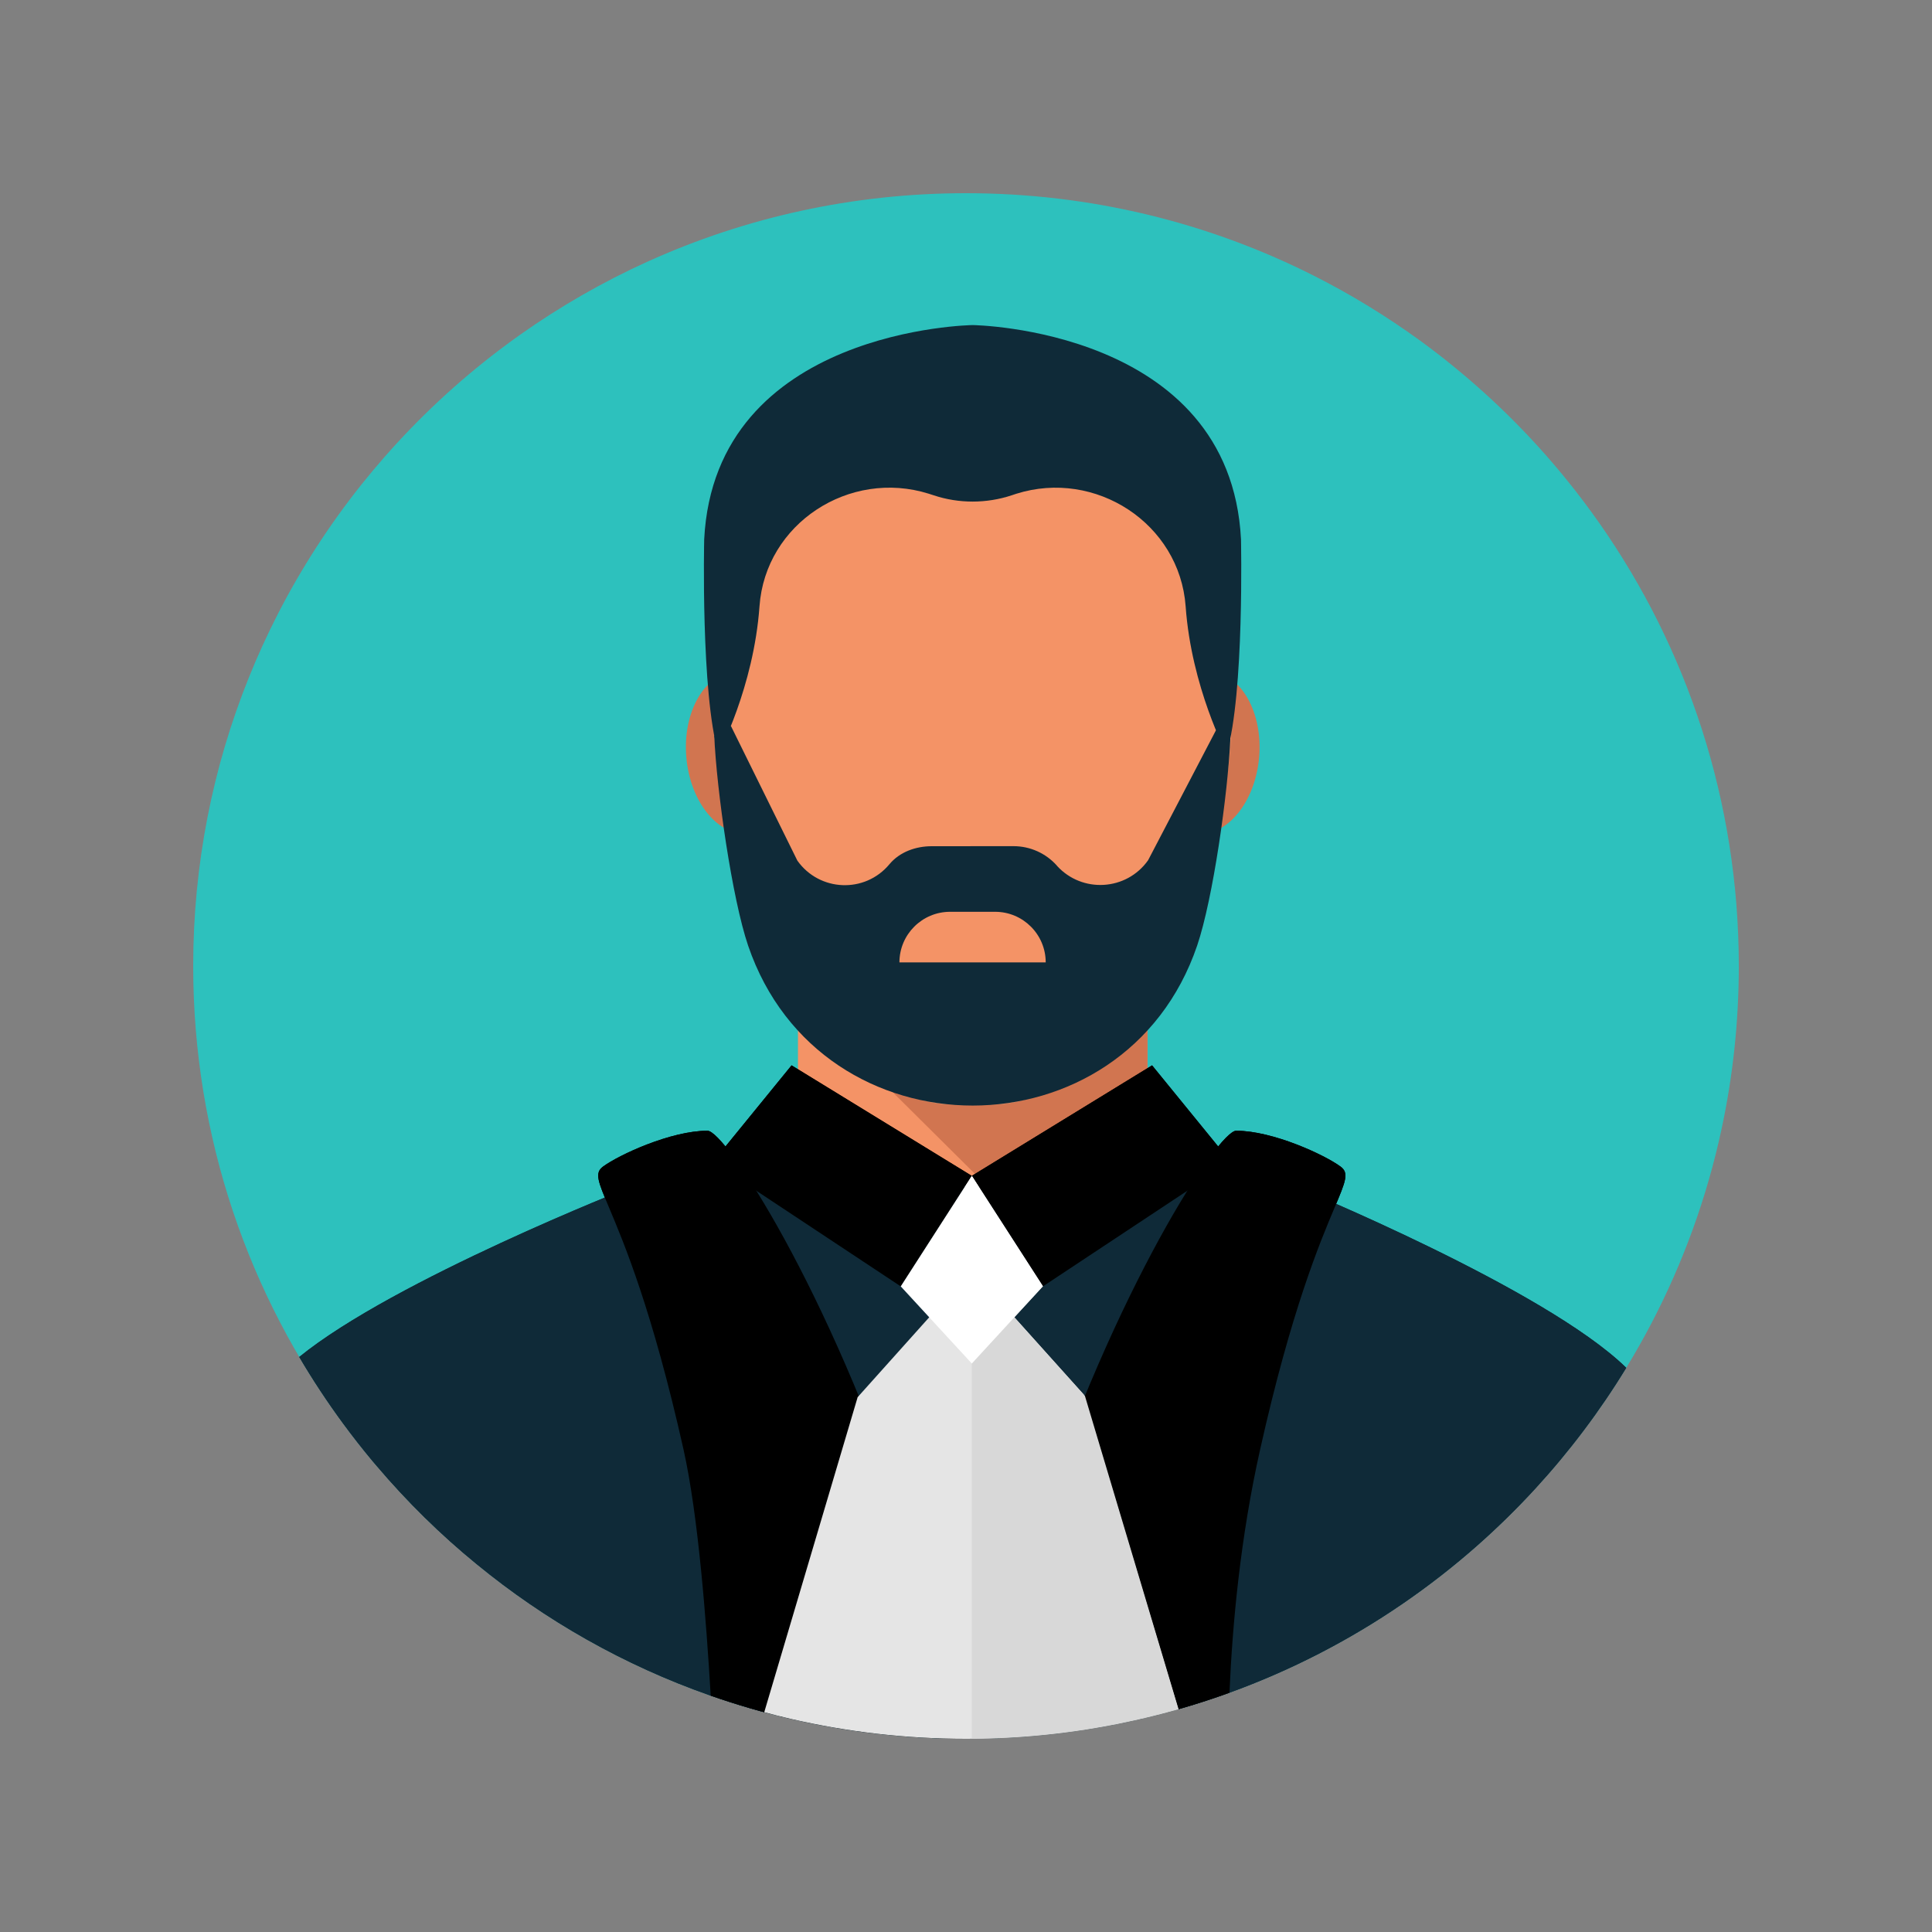 <svg width="35" height="35" viewBox="0 0 35 35" fill="none" xmlns="http://www.w3.org/2000/svg">
<rect x="0" y="0" width="35" height="35" fill="#808080" stroke="none"/>
<path d="M31.5 17.5C31.5 18.516 31.392 19.507 31.186 20.462C30.653 22.937 29.466 25.169 27.813 26.967C27.487 27.323 27.142 27.662 26.781 27.982C25.035 29.529 22.899 30.647 20.54 31.168C20.442 31.19 20.342 31.211 20.243 31.231C20.056 31.268 19.869 31.301 19.68 31.331C19.205 31.405 18.723 31.456 18.234 31.481C17.991 31.494 17.746 31.5 17.5 31.5C16.409 31.5 15.348 31.375 14.329 31.139C13.828 31.024 13.338 30.881 12.859 30.713C11.307 30.168 9.879 29.357 8.633 28.334C7.978 27.798 7.374 27.204 6.827 26.56C6.8 26.529 6.773 26.497 6.746 26.465C6.564 26.247 6.389 26.023 6.22 25.794C4.51 23.473 3.5 20.604 3.5 17.5C3.5 15.654 3.857 13.891 4.507 12.277C4.665 11.883 4.841 11.499 5.033 11.124C5.46 10.29 5.969 9.505 6.547 8.779C6.682 8.61 6.821 8.445 6.963 8.282C7.59 7.566 8.29 6.913 9.05 6.337C9.171 6.245 9.294 6.155 9.418 6.067C10.143 5.554 10.919 5.107 11.737 4.737C13.495 3.942 15.446 3.5 17.5 3.5C19.759 3.5 21.893 4.035 23.782 4.985C24.464 5.328 25.114 5.726 25.727 6.171C25.945 6.33 26.158 6.494 26.365 6.665C27.093 7.261 27.76 7.929 28.354 8.658C30.101 10.798 31.225 13.464 31.456 16.382C31.485 16.751 31.5 17.123 31.5 17.5Z" fill="#2DC1BD"/>
<path d="M14.476 19.753C14.565 20.377 14.554 20.377 14.464 19.753H14.476Z" fill="#FFB20C"/>
<path d="M20.838 19.753C20.748 20.377 20.737 20.377 20.826 19.753H20.838Z" fill="#FFB20C"/>
<path d="M20.783 19.65H20.888V19.755H20.783V19.65Z" fill="#FFB20C"/>
<path d="M20.783 19.65H20.888V19.755H20.783V19.65Z" fill="#FFB20C"/>
<path d="M14.455 13.546C14.526 14.36 14.132 15.059 13.573 15.108C13.015 15.157 12.505 14.537 12.434 13.723C12.362 12.909 12.758 12.21 13.315 12.162C13.874 12.113 14.383 12.733 14.455 13.546Z" fill="#D17550"/>
<path d="M22.81 13.723C22.738 14.536 22.229 15.156 21.67 15.107C21.112 15.058 20.718 14.36 20.789 13.546C20.86 12.732 21.37 12.113 21.928 12.161C22.487 12.21 22.881 12.91 22.81 13.723Z" fill="#D17550"/>
<path d="M17.622 6.754C15.03 6.754 12.929 8.856 12.929 11.447V12.856C12.929 13.215 12.951 13.575 12.996 13.931V13.933C13.219 15.756 14.004 17.463 15.243 18.819L15.688 19.307C16.097 19.755 16.675 20.01 17.281 20.01H17.961C18.567 20.01 19.145 19.756 19.554 19.308L20.001 18.819C21.241 17.463 22.025 15.754 22.25 13.931C22.294 13.574 22.315 13.216 22.315 12.857V11.447C22.315 8.856 20.213 6.754 17.622 6.754Z" fill="#F49366"/>
<path d="M20.783 19.655V19.649H20.788V17.818H20.787C20.55 18.168 20.289 18.504 20.001 18.818L19.555 19.308C19.146 19.755 18.567 20.009 17.961 20.009H17.282C16.675 20.009 16.097 19.754 15.688 19.305L15.243 18.818C14.957 18.505 14.697 18.169 14.459 17.82C14.459 17.82 14.456 17.819 14.456 17.818V19.649L14.019 19.809C15.901 22.037 19.334 22.039 21.219 19.812L21.221 19.809L20.788 19.655H20.783Z" fill="#F49366"/>
<path d="M20.783 19.655V19.649H20.788V17.818C20.787 17.819 20.785 17.821 20.784 17.822C20.548 18.17 20.288 18.505 20.001 18.818L19.555 19.307C19.146 19.755 18.567 20.009 17.961 20.009H17.282C16.685 20.009 16.118 19.761 15.71 19.325H15.708L17.866 21.468C19.111 21.403 20.335 20.856 21.218 19.812L21.219 19.81V19.809L20.788 19.655L20.783 19.655Z" fill="#D17550"/>
<path d="M22.222 13.654C22.222 13.654 21.583 12.45 21.479 10.984C21.37 9.484 19.847 8.493 18.411 8.945C18.384 8.954 18.355 8.963 18.327 8.973C17.871 9.124 17.371 9.125 16.915 8.973C16.884 8.963 16.855 8.954 16.825 8.944C15.389 8.494 13.866 9.483 13.759 10.983C13.655 12.45 13.015 13.654 13.015 13.654C12.693 12.553 12.757 9.772 12.757 9.772C12.951 5.949 17.621 5.889 17.621 5.889C17.621 5.889 22.287 5.949 22.482 9.772C22.481 9.772 22.545 12.553 22.222 13.654Z" fill="#0F2A38"/>
<path fill-rule="evenodd" clip-rule="evenodd" d="M20.799 15.584L22.029 13.228L22.289 13.383C22.245 14.377 21.975 16.283 21.688 17.129C20.373 20.994 14.869 20.995 13.553 17.131C13.264 16.283 12.983 14.325 12.939 13.329L13.241 13.151L14.445 15.591C14.844 16.154 15.669 16.191 16.114 15.655C16.299 15.434 16.589 15.33 16.878 15.33L18.361 15.329C18.661 15.329 18.947 15.457 19.147 15.682L19.148 15.685C19.604 16.186 20.408 16.138 20.799 15.584ZM17.212 16.518C16.705 16.518 16.294 16.929 16.294 17.435H18.944C18.944 16.929 18.534 16.518 18.027 16.518H17.212Z" fill="#0F2A38"/>
<path fill-rule="evenodd" clip-rule="evenodd" d="M17.588 31.5C17.559 31.5 17.529 31.5 17.5 31.5C16.409 31.5 15.348 31.376 14.329 31.14C13.828 31.024 13.338 30.881 12.859 30.713C11.307 30.168 9.879 29.357 8.633 28.334C7.978 27.799 7.374 27.204 6.827 26.56C6.8 26.529 6.773 26.497 6.746 26.465C6.564 26.247 6.389 26.023 6.22 25.794C5.934 25.405 5.667 25.001 5.421 24.583C7.142 23.183 11.435 21.501 11.435 21.501H17.588V31.5Z" fill="#0F2A38"/>
<path fill-rule="evenodd" clip-rule="evenodd" d="M29.461 24.779C28.983 25.563 28.431 26.295 27.813 26.968C27.487 27.323 27.142 27.662 26.781 27.982C25.035 29.529 22.899 30.647 20.54 31.168C20.442 31.191 20.342 31.211 20.243 31.231C20.056 31.268 19.869 31.301 19.68 31.331C19.205 31.405 18.723 31.456 18.234 31.481C18.02 31.492 17.805 31.499 17.588 31.5L17.588 21.501H23.483C23.483 21.501 27.994 23.346 29.461 24.779Z" fill="#0F2A38"/>
<path fill-rule="evenodd" clip-rule="evenodd" d="M17.605 21.302L18.893 23.304L22.297 21.05L20.871 19.3L17.605 21.302Z" fill="black"/>
<path fill-rule="evenodd" clip-rule="evenodd" d="M17.605 21.302L16.318 23.304L12.914 21.05L14.34 19.3L17.605 21.302Z" fill="black"/>
<path fill-rule="evenodd" clip-rule="evenodd" d="M22.273 30.665C21.711 30.869 21.133 31.037 20.54 31.168C20.442 31.19 20.342 31.211 20.243 31.231C20.056 31.268 19.869 31.301 19.68 31.331C19.205 31.405 18.723 31.456 18.234 31.481C18.098 31.488 17.962 31.493 17.825 31.496C18.001 30.483 18.292 29.121 18.754 27.722C20.213 23.3 22.074 20.484 22.395 20.484C23.061 20.485 24.001 20.923 24.286 21.134C24.442 21.249 24.379 21.399 24.179 21.873C23.91 22.511 23.393 23.737 22.829 26.256C22.471 27.851 22.326 29.423 22.273 30.665Z" fill="black"/>
<path fill-rule="evenodd" clip-rule="evenodd" d="M17.386 31.5C16.335 31.491 15.312 31.367 14.329 31.14C13.834 31.025 13.349 30.884 12.875 30.718C12.796 29.375 12.65 27.453 12.382 26.256C11.818 23.737 11.301 22.511 11.032 21.873C10.832 21.399 10.769 21.249 10.924 21.134C11.21 20.923 12.15 20.485 12.816 20.484C13.137 20.484 14.998 23.3 16.457 27.722C16.919 29.123 17.21 30.486 17.386 31.5Z" fill="black"/>
<path fill-rule="evenodd" clip-rule="evenodd" d="M21.346 30.965C21.081 31.04 20.812 31.108 20.54 31.168C20.442 31.19 20.342 31.211 20.243 31.231C20.056 31.268 19.869 31.301 19.68 31.331C19.205 31.405 18.723 31.456 18.234 31.481C17.991 31.494 17.746 31.5 17.5 31.5C16.409 31.5 15.348 31.375 14.329 31.14C14.167 31.102 14.005 31.062 13.845 31.018L15.537 25.311L17.339 23.3L17.605 23.823L17.872 23.304L19.635 25.265L21.346 30.965Z" fill="#E5E5E5"/>
<path fill-rule="evenodd" clip-rule="evenodd" d="M21.35 30.963C21.083 31.039 20.813 31.108 20.54 31.168C20.442 31.19 20.342 31.211 20.243 31.231C20.056 31.268 19.869 31.301 19.68 31.331C19.205 31.405 18.723 31.456 18.234 31.481C18.026 31.492 17.816 31.498 17.605 31.5L17.605 23.823L17.871 23.3L19.655 25.29L21.35 30.963Z" fill="#D8D8D8"/>
<path fill-rule="evenodd" clip-rule="evenodd" d="M17.605 21.302V24.701L18.893 23.304L17.605 21.302Z" fill="#E5E5E5"/>
<path fill-rule="evenodd" clip-rule="evenodd" d="M17.605 21.302L18.893 23.3L17.605 24.701L16.318 23.304L17.605 21.302Z" fill="white"/>
<path fill-rule="evenodd" clip-rule="evenodd" d="M17.588 31.5C17.559 31.5 17.529 31.5 17.5 31.5C16.409 31.5 15.348 31.376 14.329 31.14C13.828 31.024 13.338 30.881 12.859 30.713C11.307 30.168 9.879 29.357 8.633 28.334C7.978 27.799 7.374 27.204 6.827 26.56C6.8 26.529 6.773 26.497 6.746 26.465C6.564 26.247 6.389 26.023 6.22 25.794C5.934 25.405 5.667 25.001 5.421 24.583C7.142 23.183 11.435 21.501 11.435 21.501H17.588V31.5Z" fill="#0F2A38"/>
<path fill-rule="evenodd" clip-rule="evenodd" d="M29.461 24.779C28.983 25.563 28.431 26.295 27.813 26.968C27.487 27.323 27.142 27.662 26.781 27.982C25.035 29.529 22.899 30.647 20.54 31.168C20.442 31.191 20.342 31.211 20.243 31.231C20.056 31.268 19.869 31.301 19.68 31.331C19.205 31.405 18.723 31.456 18.234 31.481C18.02 31.492 17.805 31.499 17.588 31.5L17.588 21.501H23.483C23.483 21.501 27.994 23.346 29.461 24.779Z" fill="#0F2A38"/>
<path fill-rule="evenodd" clip-rule="evenodd" d="M17.605 21.302L18.893 23.304L22.297 21.05L20.871 19.3L17.605 21.302Z" fill="black"/>
<path fill-rule="evenodd" clip-rule="evenodd" d="M17.605 21.302L16.318 23.304L12.914 21.05L14.34 19.3L17.605 21.302Z" fill="black"/>
<path fill-rule="evenodd" clip-rule="evenodd" d="M22.273 30.665C21.711 30.869 21.133 31.037 20.54 31.168C20.442 31.19 20.342 31.211 20.243 31.231C20.056 31.268 19.869 31.301 19.68 31.331C19.205 31.405 18.723 31.456 18.234 31.481C18.098 31.488 17.962 31.493 17.825 31.496C18.001 30.483 18.292 29.121 18.754 27.722C20.213 23.3 22.074 20.484 22.395 20.484C23.061 20.485 24.001 20.923 24.286 21.134C24.442 21.249 24.379 21.399 24.179 21.873C23.91 22.511 23.393 23.737 22.829 26.256C22.471 27.851 22.326 29.423 22.273 30.665Z" fill="black"/>
<path fill-rule="evenodd" clip-rule="evenodd" d="M17.386 31.5C16.335 31.491 15.312 31.367 14.329 31.14C13.834 31.025 13.349 30.884 12.875 30.718C12.796 29.375 12.65 27.453 12.382 26.256C11.818 23.737 11.301 22.511 11.032 21.873C10.832 21.399 10.769 21.249 10.924 21.134C11.21 20.923 12.15 20.485 12.816 20.484C13.137 20.484 14.998 23.3 16.457 27.722C16.919 29.123 17.21 30.486 17.386 31.5Z" fill="black"/>
<path fill-rule="evenodd" clip-rule="evenodd" d="M21.346 30.965C21.081 31.04 20.812 31.108 20.54 31.168C20.442 31.19 20.342 31.211 20.243 31.231C20.056 31.268 19.869 31.301 19.68 31.331C19.205 31.405 18.723 31.456 18.234 31.481C17.991 31.494 17.746 31.5 17.5 31.5C16.409 31.5 15.348 31.375 14.329 31.14C14.167 31.102 14.005 31.062 13.845 31.018L15.537 25.311L17.339 23.3L17.605 23.823L17.872 23.304L19.635 25.265L21.346 30.965Z" fill="#E5E5E5"/>
<path fill-rule="evenodd" clip-rule="evenodd" d="M21.35 30.963C21.083 31.039 20.813 31.108 20.54 31.168C20.442 31.19 20.342 31.211 20.243 31.231C20.056 31.268 19.869 31.301 19.68 31.331C19.205 31.405 18.723 31.456 18.234 31.481C18.026 31.492 17.816 31.498 17.605 31.5L17.605 23.823L17.871 23.3L19.655 25.29L21.35 30.963Z" fill="#D8D8D8"/>
<path fill-rule="evenodd" clip-rule="evenodd" d="M17.605 21.302V24.701L18.893 23.304L17.605 21.302Z" fill="#E5E5E5"/>
<path fill-rule="evenodd" clip-rule="evenodd" d="M17.605 21.302L18.893 23.3L17.605 24.701L16.318 23.304L17.605 21.302Z" fill="white"/>
</svg>
